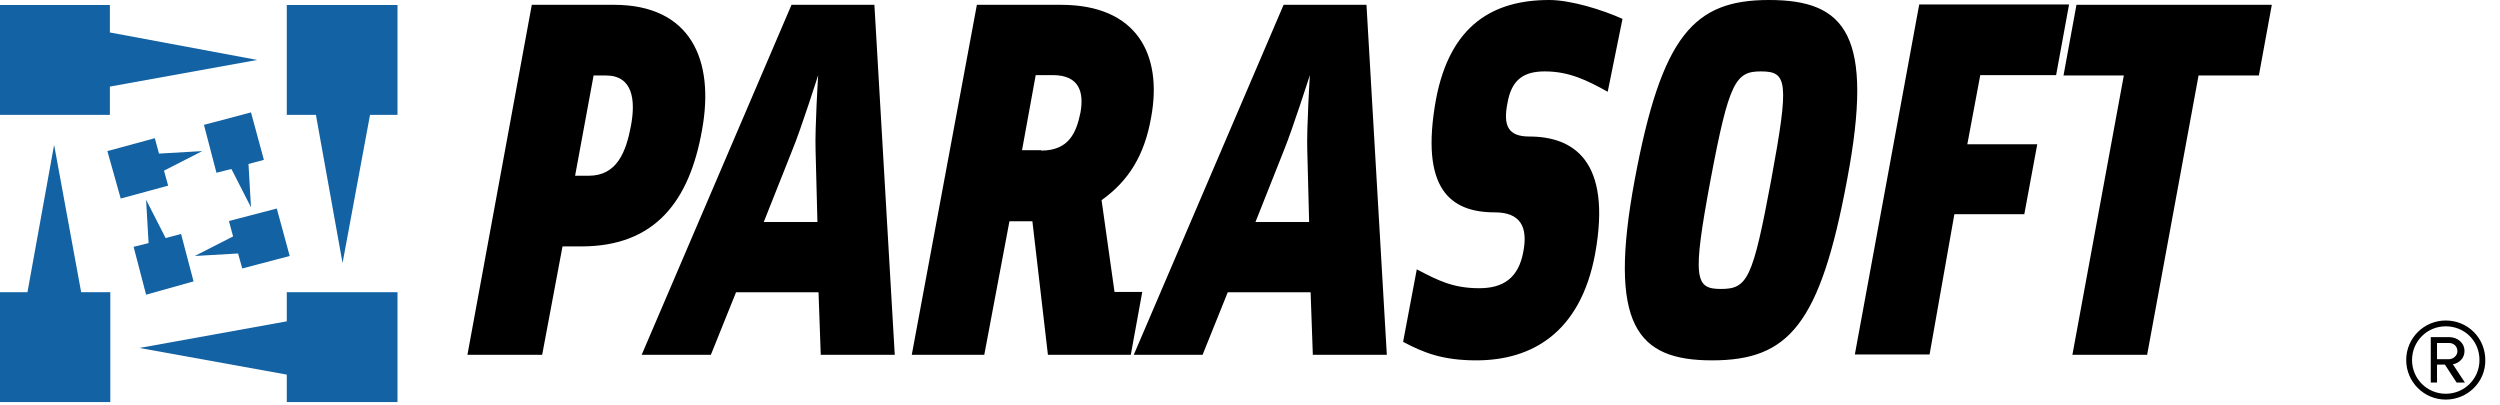 <?xml version="1.0" encoding="UTF-8"?> <svg xmlns="http://www.w3.org/2000/svg" width="222" height="36" viewBox="0 0 222 36" fill="none"><path fill-rule="evenodd" clip-rule="evenodd" d="M91.676 19.647H89.639L87.404 31.507H80.965L86.747 0.427H94.205C101.006 0.427 103.24 4.895 102.222 10.415C101.63 13.799 100.218 16.066 97.819 17.774L98.969 25.922H101.433L100.415 31.507H93.055L91.676 19.647ZM54.517 0.427H47.224L41.507 31.507H48.144L49.951 21.881H51.626C58.197 21.881 61.22 17.84 62.337 11.565C63.487 5.29 61.318 0.427 54.517 0.427ZM52.283 15.606H51.068L52.711 6.702H53.795C56.193 6.702 56.456 8.871 56.029 11.17C55.602 13.437 54.813 15.606 52.283 15.606ZM109.023 25.955H116.382L116.579 31.507H123.15L121.343 0.427H113.984L100.678 31.507H106.789L109.023 25.955ZM116.251 19.712H111.487L114.016 13.339C114.805 11.4 116.316 6.669 116.316 6.669C116.316 6.669 116.021 11.433 116.086 13.339L116.251 19.712ZM65.359 25.955L63.125 31.507H56.981L70.287 0.427H77.647L79.454 31.507H72.883L72.686 25.955H65.359ZM72.587 19.712L72.423 13.339C72.357 11.4 72.653 6.669 72.653 6.669C72.653 6.669 71.142 11.433 70.353 13.339L67.823 19.712H72.587ZM92.464 13.372C94.928 13.372 95.585 11.762 95.947 9.988C96.242 8.312 95.947 6.669 93.483 6.669H91.971L90.756 13.339H92.464V13.372ZM144.078 1.676C142.337 0.887 139.511 0 137.573 0C132.579 0 128.768 2.234 127.519 8.805C126.074 16.756 128.768 18.858 132.743 18.858C134.977 18.858 135.7 20.107 135.273 22.341C134.846 24.706 133.466 25.593 131.363 25.593C129.064 25.593 127.749 24.936 125.811 23.918L124.595 30.357C126.402 31.31 128.078 32 131.101 32C135.93 32 140.333 29.634 141.647 22.538C143.158 14.226 139.676 12.123 135.799 12.123C133.926 12.123 133.466 11.17 133.86 9.166C134.222 7.064 135.306 6.341 137.179 6.341C139.347 6.341 140.924 7.129 142.764 8.148L144.078 1.676ZM164.021 15.967C161.622 28.846 158.83 32 152.029 32C145.359 32 142.764 28.879 145.162 15.967C147.561 3.121 150.419 0 157.088 0C163.922 0 166.452 3.121 164.021 15.967ZM156.365 6.341C154.131 6.341 153.54 7.228 151.897 15.967C150.255 24.772 150.517 25.659 152.817 25.659C155.183 25.659 155.643 24.772 157.285 15.967C158.895 7.228 158.731 6.341 156.365 6.341ZM173.548 19.023H179.758L180.908 12.813H174.698L175.848 6.669H182.583L183.733 0.394H170.427L164.71 31.474H171.347L173.548 19.023ZM195.232 6.702L190.665 31.507H184.029L188.595 6.702H183.24L184.39 0.427H201.737L200.587 6.702H195.232Z" fill="black"></path><path fill-rule="evenodd" clip-rule="evenodd" d="M28.053 10.201L30.419 23.359L32.858 10.201H35.298V0.444H25.466V10.201H28.053ZM35.298 35.704H25.466V33.265L12.382 30.899L25.466 28.534V25.947H35.298V35.704ZM7.207 25.947H9.795V35.704H0V25.947H2.439L4.805 12.862L7.207 25.947ZM9.758 7.688L22.842 5.322L9.758 2.883V0.444H0V10.201H9.758V7.688Z" fill="#1362A3"></path><path fill-rule="evenodd" clip-rule="evenodd" d="M10.719 17.63L14.932 16.485L14.563 15.154L17.963 13.417L14.119 13.639L13.749 12.271L9.536 13.417L10.719 17.63ZM25.725 22.731L21.511 23.84L21.142 22.509L17.298 22.731L20.698 20.994L20.329 19.626L24.579 18.517L25.725 22.731ZM17.187 24.986L16.078 20.772L14.71 21.142L12.973 17.741L13.195 21.585L11.864 21.918L12.973 26.168L17.187 24.986ZM22.288 9.979L23.433 14.193L22.066 14.563L22.288 18.407L20.55 15.006L19.22 15.339L18.111 11.088L22.288 9.979Z" fill="#1362A3"></path><path d="M217.183 35.483C215.224 35.483 213.671 33.893 213.671 31.971C213.671 30.012 215.261 28.46 217.183 28.46C219.142 28.46 220.694 30.012 220.694 31.971C220.731 33.893 219.142 35.483 217.183 35.483ZM217.183 28.977C215.52 28.977 214.189 30.308 214.189 31.971C214.189 33.634 215.52 34.965 217.183 34.965C218.846 34.965 220.177 33.634 220.177 31.971C220.177 30.271 218.846 28.977 217.183 28.977ZM218.144 33.967L217.109 32.378H216.407V33.967H215.852V29.938H217.515C218.181 29.938 218.846 30.419 218.846 31.158C218.846 32.045 218.033 32.341 217.811 32.341L218.883 33.967H218.144ZM217.478 30.456H216.407V31.897H217.478C217.811 31.897 218.218 31.602 218.218 31.195C218.218 30.715 217.848 30.456 217.478 30.456Z" fill="black"></path></svg> 